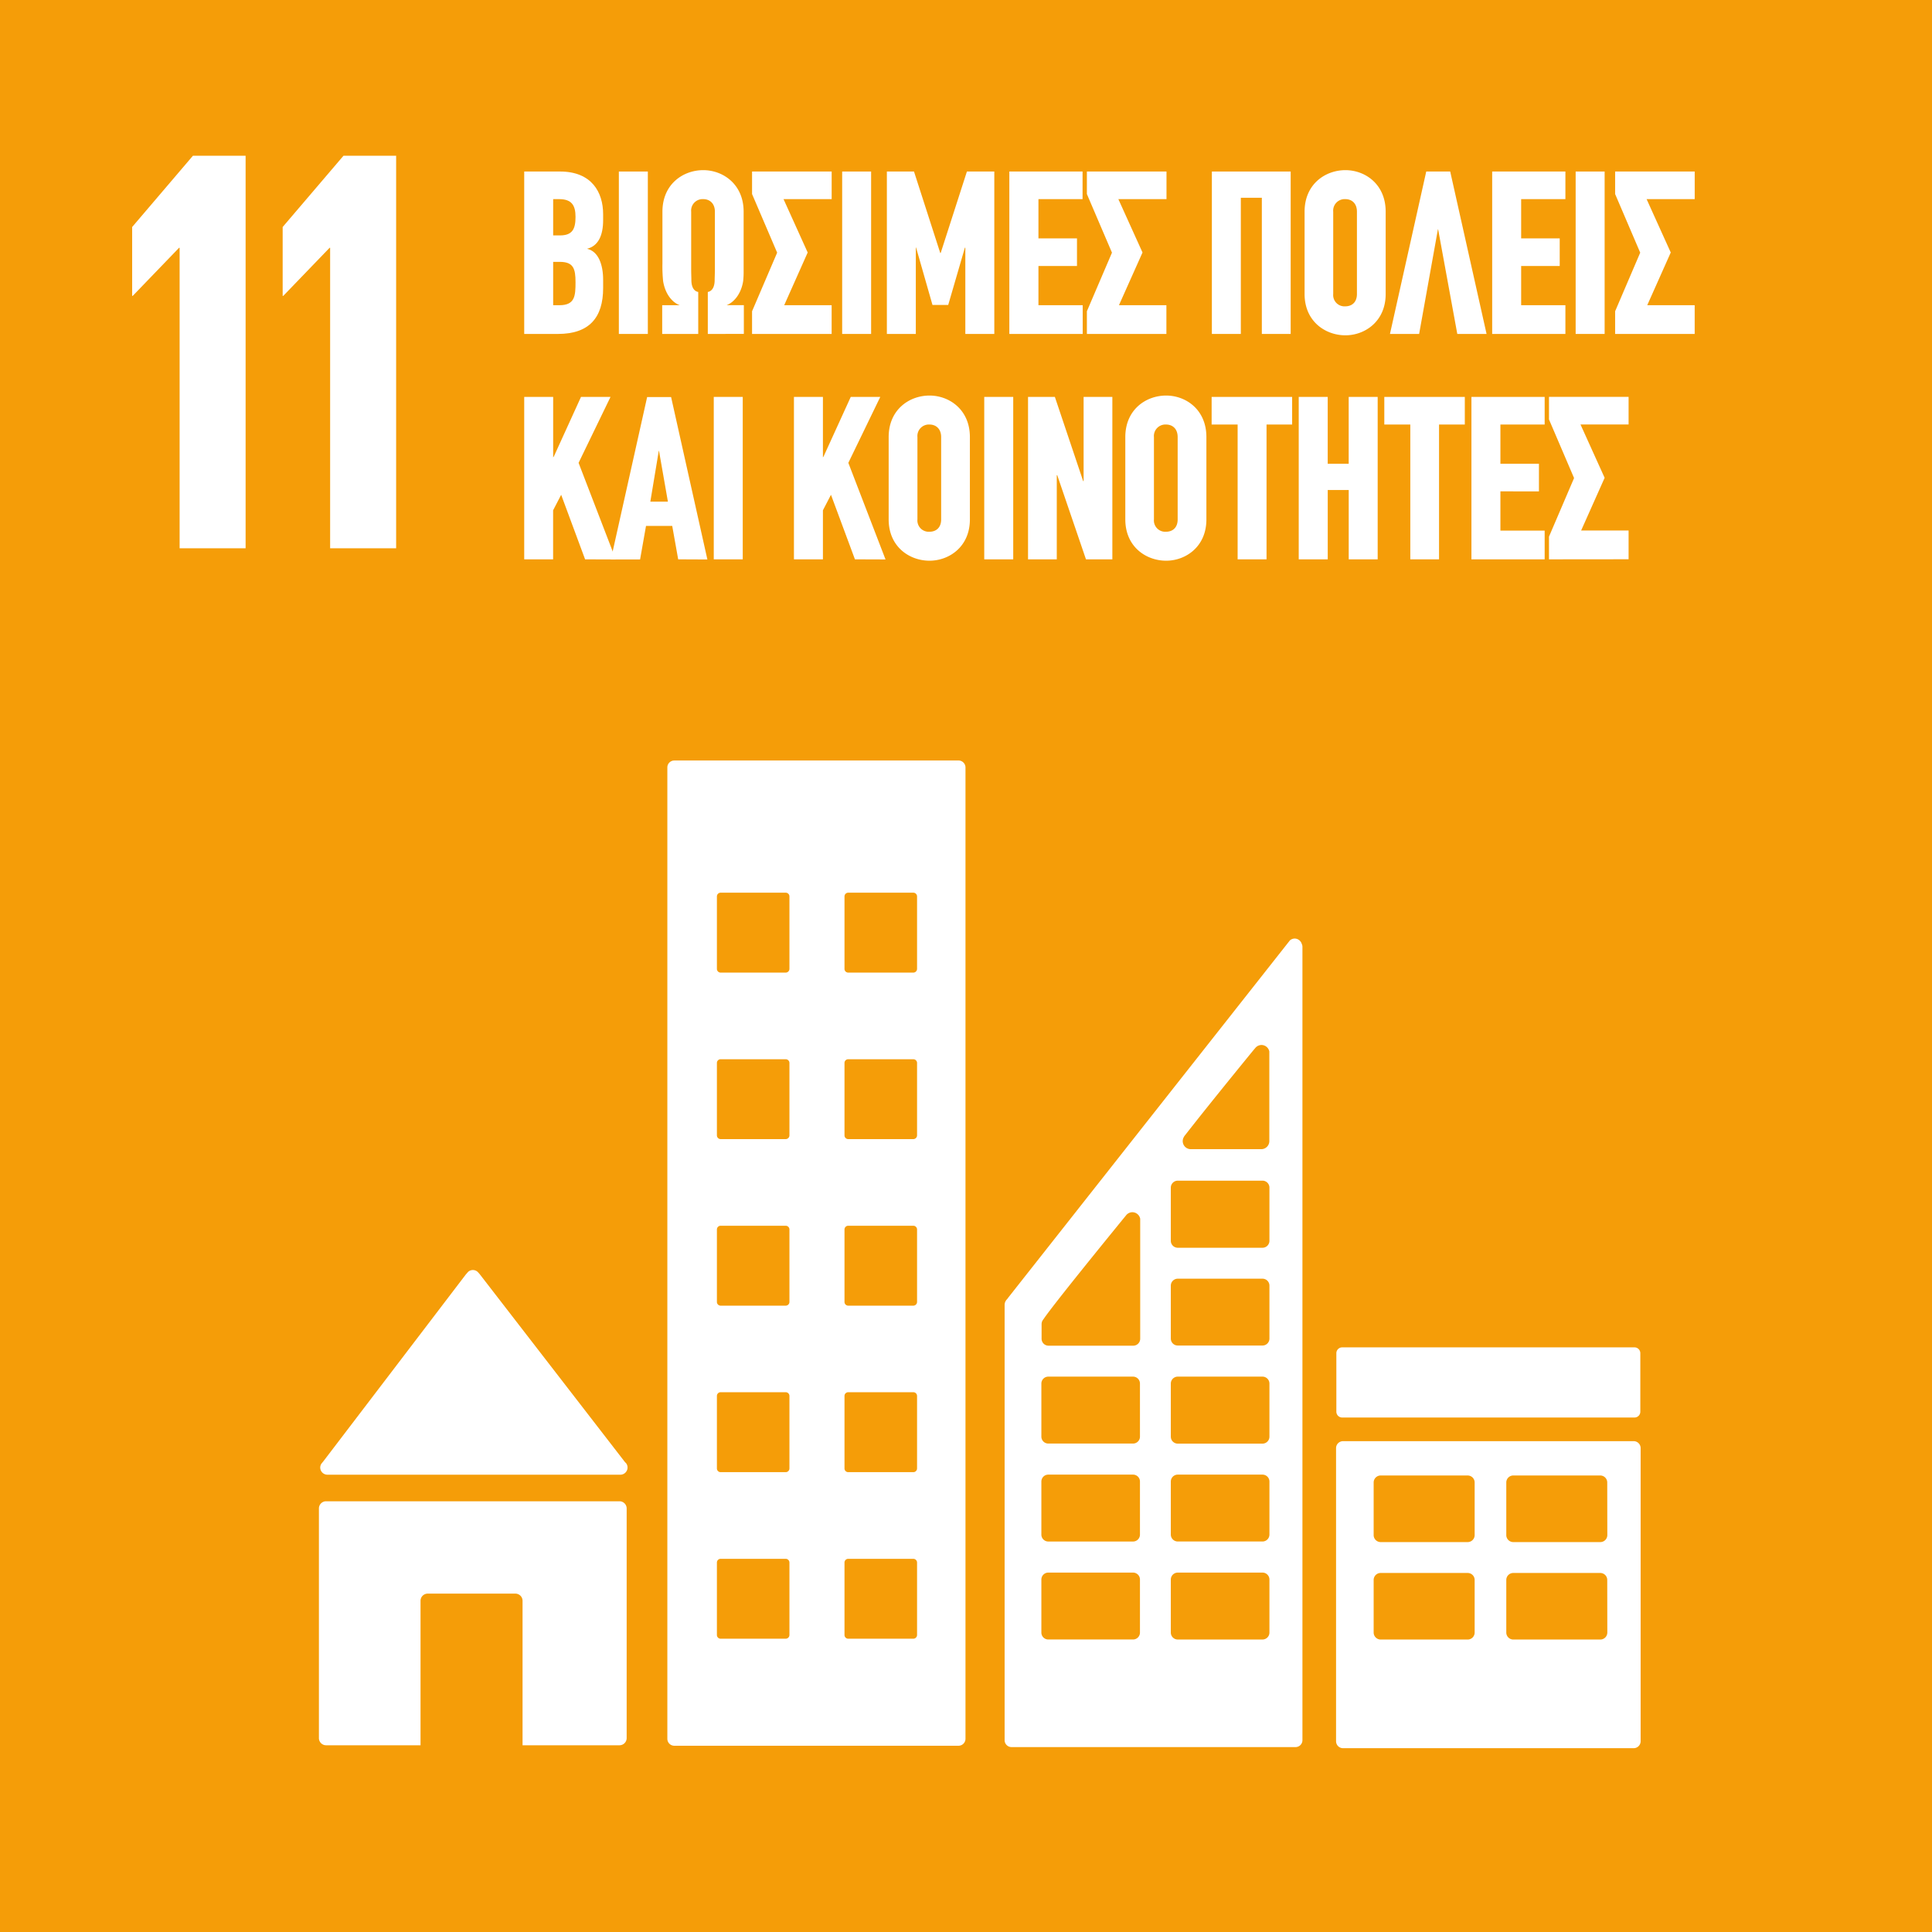 <svg id="ENGLISH" xmlns="http://www.w3.org/2000/svg" viewBox="0 0 720 720"><defs><style>.cls-1{fill:#f59d08;}.cls-2{fill:#fff;}</style></defs><rect class="cls-1" x="-1.08" y="-1.08" width="722.16" height="722.16"/><path class="cls-2" d="M122.07,549.58H231.2a2.69,2.69,0,0,0,2.67-2.69,2.65,2.65,0,0,0-.7-1.78L233,545l-54.29-70.24-.53-.59a2.63,2.63,0,0,0-3.73-.18l-.33.38-.51.57-53,69.51-.81,1a2.64,2.64,0,0,0-.46,1.5A2.69,2.69,0,0,0,122.07,549.58Z"/><path class="cls-2" d="M230.87,559.48H121.53a2.68,2.68,0,0,0-2.68,2.68v85.57a2.68,2.68,0,0,0,2.68,2.68h35.19V596.58a2.67,2.67,0,0,1,2.68-2.68h32.66a2.67,2.67,0,0,1,2.68,2.68v53.83h36.13a2.68,2.68,0,0,0,2.67-2.68V562.16A2.68,2.68,0,0,0,230.87,559.48Z"/><path class="cls-2" d="M608.77,537.08H500.55a2.6,2.6,0,0,0-2.64,2.57V648.93a2.6,2.6,0,0,0,2.64,2.57H608.77a2.61,2.61,0,0,0,2.65-2.57V539.65a2.6,2.6,0,0,0-2.65-2.57m-59.21,71.34a2.61,2.61,0,0,1-2.64,2.59H514.58a2.63,2.63,0,0,1-2.66-2.59V588.78a2.61,2.61,0,0,1,2.66-2.58h32.34a2.6,2.6,0,0,1,2.64,2.58Zm0-36.31a2.61,2.61,0,0,1-2.64,2.58H514.58a2.62,2.62,0,0,1-2.66-2.58V552.45a2.62,2.62,0,0,1,2.66-2.58h32.34a2.61,2.61,0,0,1,2.64,2.58ZM599,608.42a2.62,2.62,0,0,1-2.65,2.59H564a2.62,2.62,0,0,1-2.65-2.59V588.78A2.6,2.6,0,0,1,564,586.2h32.32a2.6,2.6,0,0,1,2.65,2.58Zm0-36.31a2.61,2.61,0,0,1-2.65,2.58H564a2.61,2.61,0,0,1-2.65-2.58V552.45a2.61,2.61,0,0,1,2.65-2.58h32.32a2.61,2.61,0,0,1,2.65,2.58Z"/><path class="cls-2" d="M357.2,283.42H251.29A2.59,2.59,0,0,0,248.7,286V648a2.6,2.6,0,0,0,2.59,2.59H357.2a2.61,2.61,0,0,0,2.61-2.59V286a2.61,2.61,0,0,0-2.61-2.59m-63,325.9a1.4,1.4,0,0,1-1.39,1.39H268.56a1.39,1.39,0,0,1-1.39-1.39v-27a1.38,1.38,0,0,1,1.39-1.38h24.25a1.39,1.39,0,0,1,1.39,1.38Zm0-62.07a1.39,1.39,0,0,1-1.39,1.39H268.56a1.38,1.38,0,0,1-1.39-1.39v-27a1.38,1.38,0,0,1,1.39-1.4h24.25a1.39,1.39,0,0,1,1.39,1.4Zm0-62.05a1.39,1.39,0,0,1-1.39,1.39H268.56a1.39,1.39,0,0,1-1.39-1.39v-27a1.39,1.39,0,0,1,1.39-1.39h24.25a1.39,1.39,0,0,1,1.39,1.39Zm0-62.07a1.39,1.39,0,0,1-1.39,1.39H268.56a1.39,1.39,0,0,1-1.39-1.39v-27a1.37,1.37,0,0,1,1.39-1.37h24.25a1.38,1.38,0,0,1,1.39,1.37Zm0-62.05a1.4,1.4,0,0,1-1.39,1.39H268.56a1.39,1.39,0,0,1-1.39-1.39v-27a1.39,1.39,0,0,1,1.39-1.39h24.25a1.39,1.39,0,0,1,1.39,1.39Zm47.56,248.24a1.4,1.4,0,0,1-1.4,1.39H316.11a1.39,1.39,0,0,1-1.39-1.39v-27a1.38,1.38,0,0,1,1.39-1.38h24.25a1.39,1.39,0,0,1,1.4,1.38Zm0-62.07a1.39,1.39,0,0,1-1.4,1.39H316.11a1.38,1.38,0,0,1-1.39-1.39v-27a1.38,1.38,0,0,1,1.39-1.4h24.25a1.39,1.39,0,0,1,1.4,1.4Zm0-62.05a1.4,1.4,0,0,1-1.4,1.39H316.11a1.39,1.39,0,0,1-1.39-1.39v-27a1.39,1.39,0,0,1,1.39-1.39h24.25a1.4,1.4,0,0,1,1.4,1.39Zm0-62.07a1.4,1.4,0,0,1-1.4,1.39H316.11a1.39,1.39,0,0,1-1.39-1.39v-27a1.37,1.37,0,0,1,1.39-1.37h24.25a1.38,1.38,0,0,1,1.4,1.37Zm0-62.05a1.4,1.4,0,0,1-1.4,1.39H316.11a1.39,1.39,0,0,1-1.39-1.39v-27a1.39,1.39,0,0,1,1.39-1.39h24.25a1.4,1.4,0,0,1,1.4,1.39Z"/><path class="cls-2" d="M611.3,526.08a2.17,2.17,0,0,1-2.18,2.19H500.2a2.18,2.18,0,0,1-2.18-2.19V504.3a2.19,2.19,0,0,1,2.18-2.18H609.12a2.18,2.18,0,0,1,2.18,2.18Z"/><path class="cls-2" d="M485.13,351.77a2.8,2.8,0,0,0-2.66-2,2.76,2.76,0,0,0-1.52.5c-.06.05-.13.08-.2.14l-.89,1.12L375.77,483.55l-.48.64a3,3,0,0,0-.9,2.06V648.51a2.58,2.58,0,0,0,2.59,2.58H482.79a2.58,2.58,0,0,0,2.59-2.58V352.85A2.56,2.56,0,0,0,485.13,351.77ZM441.3,423.48l.75-.94c7.12-9.14,19.12-23.91,25-31.09l.77-.91a3,3,0,0,1,2.33-1.1,3,3,0,0,1,2.89,2.42v33.4a3,3,0,0,1-2.88,3c-.05,0-.09,0-.13,0s-.08,0-.13,0h-26c-.05,0-.09,0-.14,0s-.08,0-.13,0a3,3,0,0,1-2.29-4.76ZM424.83,608.4a2.58,2.58,0,0,1-2.59,2.59H390.68a2.58,2.58,0,0,1-2.59-2.59V588.64a2.58,2.58,0,0,1,2.59-2.58h31.56a2.58,2.58,0,0,1,2.59,2.58Zm0-36.5a2.58,2.58,0,0,1-2.59,2.58H390.68a2.58,2.58,0,0,1-2.59-2.58V552.14a2.57,2.57,0,0,1,2.59-2.59h31.56a2.57,2.57,0,0,1,2.59,2.59Zm0-36.51a2.58,2.58,0,0,1-2.59,2.58H390.68a2.58,2.58,0,0,1-2.59-2.58V515.62a2.58,2.58,0,0,1,2.59-2.59h31.56a2.58,2.58,0,0,1,2.59,2.59Zm.09-80v43.52a2.6,2.6,0,0,1-2.59,2.59H390.77a2.59,2.59,0,0,1-2.6-2.59v-5.48a2.84,2.84,0,0,1,.2-1,2,2,0,0,1,.15-.29,3,3,0,0,1,.23-.35l.3-.42c4-5.78,22.24-28.2,29.89-37.58l.76-.93a3,3,0,0,1,2.33-1.1,3,3,0,0,1,2.89,2.43Zm48.16,153A2.59,2.59,0,0,1,470.5,611H438.94a2.59,2.59,0,0,1-2.61-2.59V588.64a2.59,2.59,0,0,1,2.61-2.58H470.5a2.59,2.59,0,0,1,2.58,2.58Zm0-36.5a2.59,2.59,0,0,1-2.58,2.58H438.94a2.59,2.59,0,0,1-2.61-2.58V552.14a2.58,2.58,0,0,1,2.61-2.59H470.5a2.58,2.58,0,0,1,2.58,2.59Zm0-36.51A2.59,2.59,0,0,1,470.5,538H438.94a2.59,2.59,0,0,1-2.61-2.58V515.62a2.59,2.59,0,0,1,2.61-2.59H470.5a2.59,2.59,0,0,1,2.58,2.59Zm0-36.52a2.59,2.59,0,0,1-2.58,2.58H438.94a2.59,2.59,0,0,1-2.61-2.58V479.12a2.59,2.59,0,0,1,2.61-2.59H470.5a2.59,2.59,0,0,1,2.58,2.59Zm0-36.51A2.59,2.59,0,0,1,470.5,465H438.94a2.59,2.59,0,0,1-2.61-2.59V442.6a2.6,2.6,0,0,1,2.61-2.6H470.5a2.6,2.6,0,0,1,2.58,2.6Z"/><polygon class="cls-2" points="49.25 84.6 49.25 110.27 49.46 110.27 66.72 92.36 66.94 92.36 66.94 204.33 91.53 204.33 91.53 58.05 71.89 58.05 49.25 84.6"/><polygon class="cls-2" points="105.34 84.6 105.34 110.27 105.56 110.27 122.82 92.36 123.03 92.36 123.03 204.33 147.63 204.33 147.63 58.05 128 58.05 105.34 84.6"/><path class="cls-2" d="M224.77,107.36c0,11-5.18,17.09-16.83,17.09H195.36V63.92H208.7c11.82,0,16.07,7.74,16.07,15.9V82c0,5.86-1.87,9.69-6,10.71,4.17.93,6,5.78,6,11.56ZM214.48,80.84c0-4.34-1.44-6.63-6.12-6.63h-2.21V87.73h2.55C213.38,87.73,214.48,85.26,214.48,80.84Zm0,24.31c0-5-.76-7.56-5.86-7.56h-2.47v16.15h2.38C214.31,113.74,214.48,110.17,214.48,105.15Z"/><path class="cls-2" d="M230.63,124.45V63.92h10.8v60.53Z"/><path class="cls-2" d="M263.78,124.45V108.81c1.79-.34,2.47-2.13,2.55-4.08,0-1.28.09-2.72.09-4.51V78.89c0-3.15-2-4.68-4.34-4.68a4.28,4.28,0,0,0-4.5,4.68v21.33c0,1.79.08,3.23.08,4.51.09,2,.77,3.74,2.55,4.08v15.64H246.78V113.74h6.55c-2.81-1-5.44-4.17-6.21-9a55.17,55.17,0,0,1-.25-6.63V78.89c0-10.29,7.73-15.48,15.21-15.48,7.31,0,15.05,5.19,15.05,15.48v22.69c0,1.11-.08,2.21-.17,3.15-.76,4.84-3.49,8-6.2,9h6.45v10.71Z"/><path class="cls-2" d="M280.27,124.45V116l9.35-21.84-9.35-21.85V63.92h29.67V74.21H292l9,19.89-8.75,19.64h17.68v10.71Z"/><path class="cls-2" d="M313.85,124.45V63.92h10.79v60.53Z"/><path class="cls-2" d="M359.75,124.45V92.32h-.17l-6.21,21.33h-5.86l-6.12-21.42h-.09v32.22H330.51V63.92h10.11l9.78,30.35h.17l9.77-30.35h10.21v60.53Z"/><path class="cls-2" d="M376.15,124.45V63.92h27.29V74.21H387V88.83h14.36V99.12H387v14.62h16.49v10.71Z"/><path class="cls-2" d="M405.05,124.45V116l9.35-21.84-9.35-21.85V63.92h29.67V74.21H416.78l9,19.89L417,113.74h17.68v10.71Z"/><path class="cls-2" d="M470.25,124.45V73.7h-7.83v50.75H451.63V63.92H481v60.53Z"/><path class="cls-2" d="M516.4,109.57c0,10.2-7.73,15.39-15,15.39-7.48,0-15.22-5.19-15.22-15.39V78.89c0-10.29,7.74-15.48,15.22-15.48,7.31,0,15,5.19,15,15.48ZM505.69,78.89c0-3.15-1.95-4.68-4.33-4.68a4.29,4.29,0,0,0-4.51,4.68v30.68a4.21,4.21,0,0,0,4.51,4.59c2.38,0,4.33-1.44,4.33-4.59Z"/><path class="cls-2" d="M543.09,124.45l-7.14-39h-.08l-7,39H518l13.52-60.53h8.93L554,124.45Z"/><path class="cls-2" d="M556.09,124.45V63.92h27.29V74.21H566.89V88.83h14.37V99.12H566.89v14.62h16.49v10.71Z"/><path class="cls-2" d="M587.2,124.45V63.92H598v60.53Z"/><path class="cls-2" d="M601.91,124.45V116l9.35-21.84-9.35-21.85V63.92h29.66V74.21H613.64l9,19.89-8.76,19.64h17.68v10.71Z"/><path class="cls-2" d="M218.05,208.45l-8.92-24.06-3,5.78v18.28H195.36V147.92h10.79v22.53l.26-.34,10.11-22.19h11l-11.9,24.57,13.86,36Z"/><path class="cls-2" d="M252.74,208.45,250.52,196h-9.77l-2.21,12.5H227.66l13.51-60.53h8.93l13.52,60.53ZM245.59,168h-.08l-3.15,18.95h6.55Z"/><path class="cls-2" d="M266,208.45V147.92h10.8v60.53Z"/><path class="cls-2" d="M318.61,208.45l-8.93-24.06-3,5.78v18.28h-10.8V147.92h10.8v22.53l.25-.34,10.12-22.19h11l-11.9,24.57,13.86,36Z"/><path class="cls-2" d="M361.45,193.57c0,10.2-7.74,15.39-15.05,15.39-7.48,0-15.22-5.19-15.22-15.39V162.89c0-10.29,7.74-15.48,15.22-15.48,7.31,0,15.05,5.19,15.05,15.48Zm-10.71-30.68c0-3.15-2-4.68-4.34-4.68a4.28,4.28,0,0,0-4.5,4.68v30.68a4.21,4.21,0,0,0,4.5,4.59c2.38,0,4.34-1.44,4.34-4.59Z"/><path class="cls-2" d="M366.8,208.45V147.92h10.8v60.53Z"/><path class="cls-2" d="M404.71,208.45,394,177.08h-.17v31.37H383.12V147.92h10l10.54,31.37h.17V147.92h10.71v60.53Z"/><path class="cls-2" d="M449.59,193.57c0,10.2-7.73,15.39-15,15.39-7.48,0-15.22-5.19-15.22-15.39V162.89c0-10.29,7.74-15.48,15.22-15.48,7.31,0,15,5.19,15,15.48Zm-10.71-30.68c0-3.15-1.95-4.68-4.33-4.68a4.29,4.29,0,0,0-4.51,4.68v30.68a4.21,4.21,0,0,0,4.51,4.59c2.38,0,4.33-1.44,4.33-4.59Z"/><path class="cls-2" d="M472,158.21v50.24H461.23V158.21h-9.69V147.92h30v10.29Z"/><path class="cls-2" d="M502.63,208.45V182.61h-7.82v25.84H484V147.92h10.8v24.91h7.82V147.92h10.8v60.53Z"/><path class="cls-2" d="M536.29,158.21v50.24H525.58V158.21h-9.69V147.92h30v10.29Z"/><path class="cls-2" d="M548.36,208.45V147.92h27.29v10.29H559.16v14.62h14.36v10.29H559.16v14.62h16.49v10.71Z"/><path class="cls-2" d="M577.26,208.45V200l9.35-21.84-9.35-21.85v-8.42h29.67v10.29H589l9,19.89-8.76,19.64h17.69v10.71Z"/></svg>
